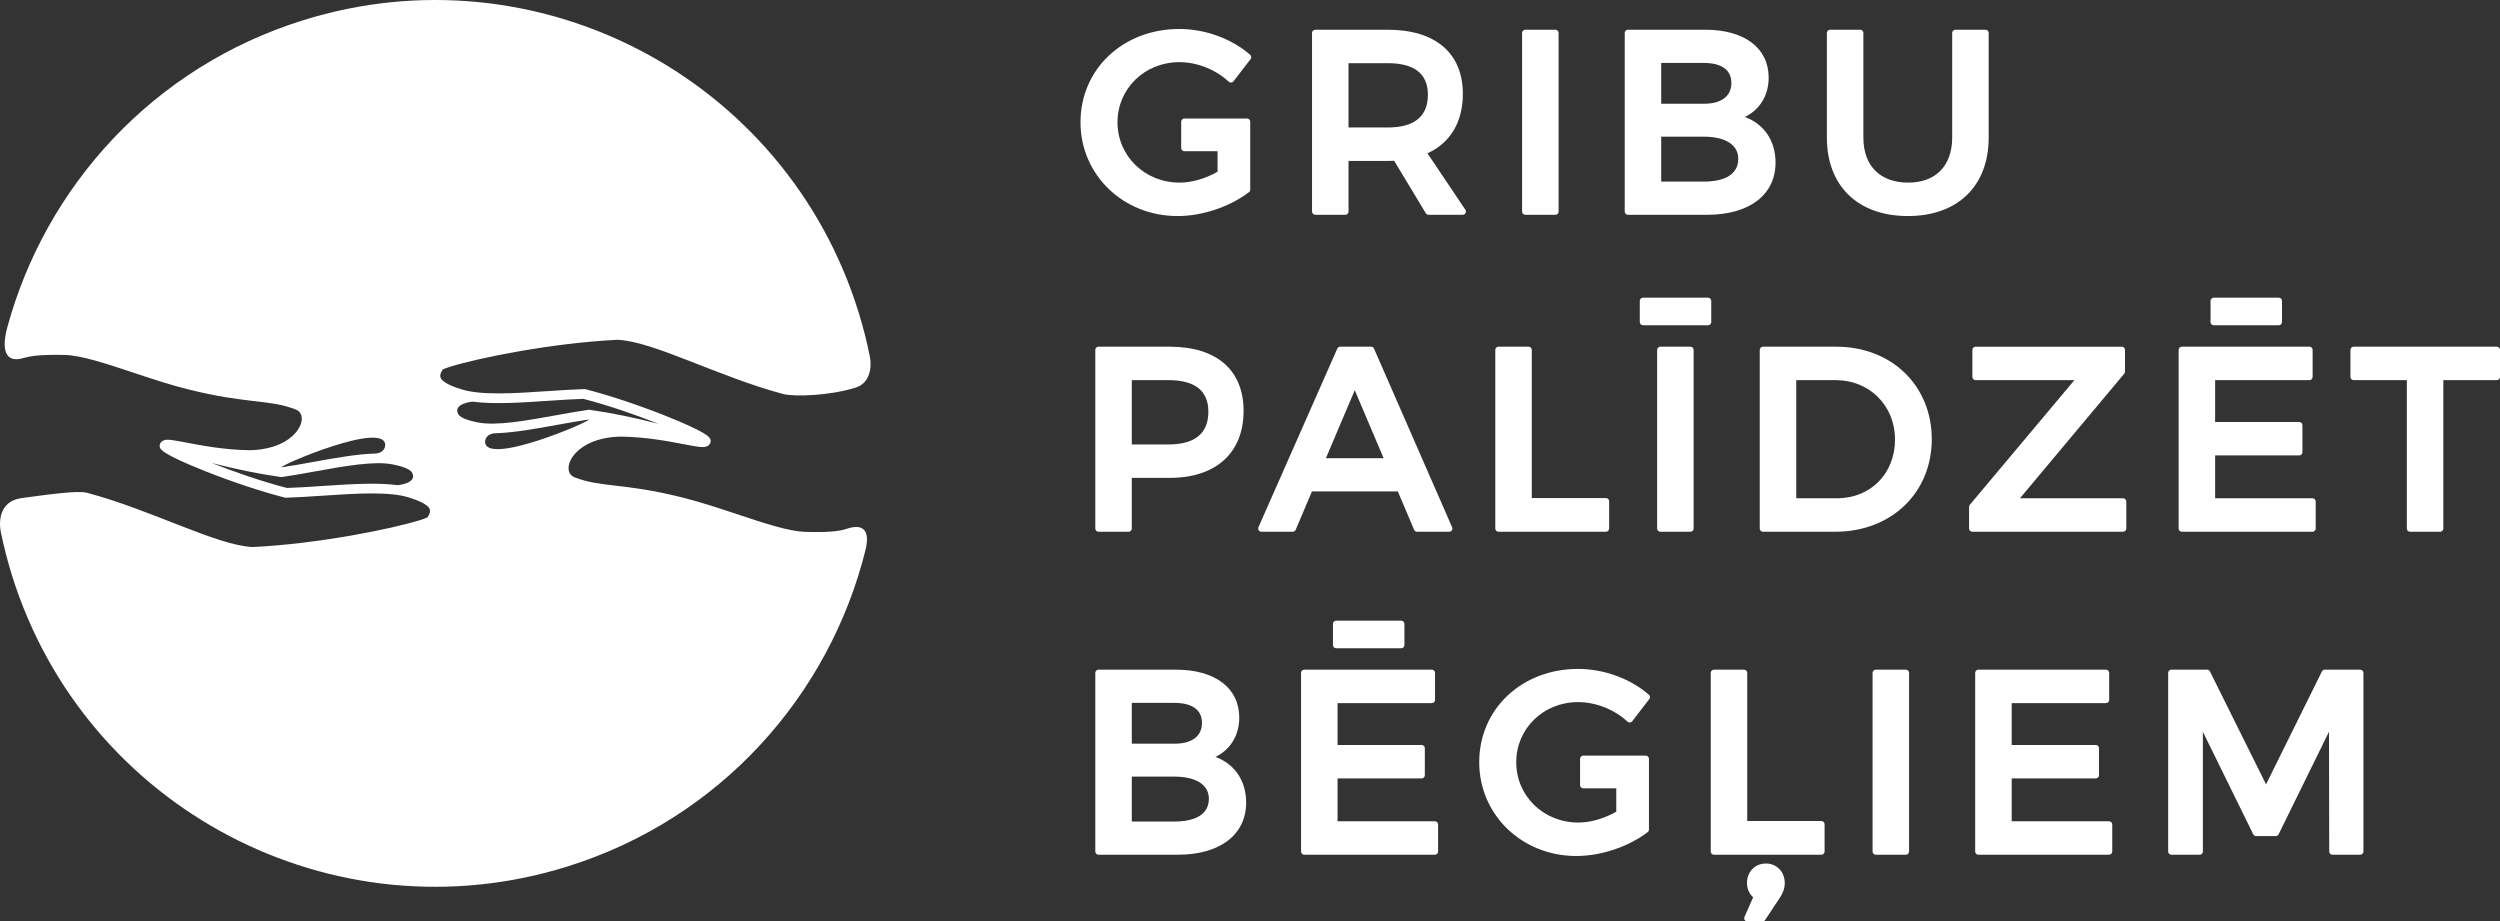 <?xml version="1.0" encoding="utf-8"?>
<!DOCTYPE svg PUBLIC "-//W3C//DTD SVG 1.1//EN" "http://www.w3.org/Graphics/SVG/1.1/DTD/svg11.dtd">
<svg version="1.1" id="Layer_1" xmlns="http://www.w3.org/2000/svg" xmlns:xlink="http://www.w3.org/1999/xlink" x="0px" y="0px"
	width="391.748px" height="144.389px" viewBox="0 0 391.748 144.389" enable-background="new 0 0 391.748 144.389"
	xml:space="preserve">
<rect x="0" y="0" width="391.748" height="144.389" fill="#333333" stroke="none"/>
<g>
	<g>
		<path fill="#FFFFFF" d="M132.555,82.899c-1.757,0.606-5.329,0.471-6.366,0.443c-2.586-0.071-6.499-1.373-10.643-2.753
			c-2.795-0.93-5.687-1.894-8.518-2.606c-4.841-1.216-8.049-1.588-10.628-1.888c-2.458-0.284-4.233-0.49-6.32-1.28
			c-0.934-0.355-1.017-1.165-0.985-1.616c0.101-1.391,1.559-3.309,4.524-4.234c1.088-0.34,2.301-0.525,3.586-0.55
			c3.947,0.042,7.602,0.741,10.021,1.206c2.026,0.386,2.871,0.537,3.423,0.365c0.314-0.098,0.487-0.283,0.578-0.419
			c0.147-0.23,0.176-0.506,0.076-0.758c-0.111-0.279-0.406-1.025-7.041-3.662c-4.275-1.699-8.827-3.21-12.479-4.149l-0.116-0.027
			l-0.12,0.002c-1.826,0.056-3.825,0.188-5.758,0.318c-5.159,0.345-10.493,0.704-13.582-0.314c-0.937-0.309-2.889-0.95-3.178-1.843
			c-0.04-0.124-0.159-0.49,0.36-1.235c0.092-0.05,0.378-0.192,1.117-0.422c4.524-1.412,16.124-3.747,26.268-4.232
			c5.622,0.233,15.803,5.795,25.955,8.497c1.65,0.438,7.171,0.301,11.351-1.003c2.373-0.741,2.522-3.391,2.233-4.832
			c-0.475-2.376-1.077-4.751-1.816-7.117C123.07,12.165,84.116-8.256,47.496,3.173C23.98,10.512,7.146,29.198,1.133,51.328
			c-0.556,2.049-1.123,5.919,2.691,4.737c1.776-0.552,5.33-0.472,6.365-0.444c2.587,0.071,6.499,1.374,10.642,2.75
			c2.797,0.932,5.689,1.895,8.519,2.608c4.841,1.217,8.051,1.589,10.63,1.888c2.457,0.285,4.232,0.491,6.319,1.282
			c0.934,0.355,1.019,1.165,0.985,1.615c-0.101,1.393-1.559,3.312-4.522,4.236c-1.087,0.339-2.301,0.523-3.586,0.549
			c-3.947-0.041-7.603-0.742-10.022-1.205c-2.026-0.388-2.87-0.538-3.422-0.365c-0.315,0.099-0.488,0.284-0.577,0.42
			c-0.149,0.229-0.178,0.506-0.079,0.759c0.112,0.279,0.407,1.024,7.043,3.66c4.275,1.7,8.823,3.211,12.478,4.147l0.115,0.03
			l0.121-0.004c1.825-0.056,3.824-0.187,5.756-0.317c5.16-0.346,10.495-0.703,13.581,0.314c0.938,0.309,2.891,0.951,3.179,1.843
			c0.04,0.124,0.159,0.491-0.361,1.235c-0.09,0.052-0.377,0.191-1.117,0.422c-4.523,1.412-16.123,3.748-26.267,4.232
			c-5.621-0.232-15.802-5.795-25.956-8.496c-1.511-0.402-6.148,0.277-10.254,0.826c-3.563,0.478-3.583,3.77-3.267,5.314
			c0.465,2.273,1.049,4.549,1.756,6.813c11.429,36.621,50.382,57.043,87.004,45.613c24.023-7.498,41.074-26.842,46.737-49.602
			C136.015,84.612,136.371,81.583,132.555,82.899z M60.359,69.849c-0.013,0.203-0.221,1.203-1.643,1.225
			c-2.846,0.084-6.264,0.701-9.604,1.307c-1.741,0.314-3.386,0.611-4.954,0.84C43.381,73.11,60.642,65.683,60.359,69.849z
			M62.353,76.027c-3.3-0.441-7.61-0.155-11.812,0.124c-1.874,0.127-3.812,0.258-5.574,0.313c-3.971-1.025-8.303-2.539-11.778-3.908
			c3.763,0.969,7.649,1.758,10.79,2.188l0.118,0.017l0.119-0.019c1.635-0.233,3.415-0.555,5.137-0.867
			c4.584-0.828,9.325-1.687,12.198-1.1c0.864,0.178,2.609,0.572,3.011,1.275C65.51,75.716,62.353,76.027,62.353,76.027z
			M71.82,64.913c-0.951-1.666,2.208-1.978,2.208-1.978c3.3,0.443,7.609,0.157,11.812-0.125c1.875-0.126,3.811-0.255,5.573-0.312
			c3.972,1.027,8.304,2.539,11.777,3.91c-3.762-0.97-7.648-1.758-10.789-2.188l-0.118-0.016l-0.118,0.017
			c-1.634,0.234-3.416,0.558-5.137,0.867c-4.584,0.83-9.323,1.688-12.197,1.099C73.964,66.011,72.22,65.615,71.82,64.913z
			M76.019,69.114c0.013-0.203,0.221-1.204,1.644-1.224c2.847-0.085,6.264-0.701,9.604-1.307c1.741-0.315,3.387-0.612,4.954-0.839
			C93,65.852,75.737,73.278,76.019,69.114z"/>
	</g>
	<g>
		<path fill="#FFFFFF" d="M184.811,4.54c-8.835,0-15.498,6.284-15.498,14.617c0,8.242,6.685,14.698,15.218,14.698
			c3.863,0,8.146-1.434,11.18-3.742c0.125-0.094,0.197-0.241,0.197-0.397v-6.521v-3.798V19.07c0-0.276-0.224-0.5-0.5-0.5h-9.816
			c-0.277,0-0.501,0.224-0.501,0.5v4.125c0,0.276,0.224,0.5,0.501,0.5h5.197v3.215c-1.898,1.087-4.047,1.706-5.938,1.706
			c-5.461,0-9.739-4.155-9.739-9.459c0-5.281,4.26-9.418,9.698-9.418c2.772,0,5.665,1.146,7.738,3.066
			c0.104,0.096,0.24,0.144,0.383,0.131c0.139-0.012,0.268-0.082,0.354-0.193l2.68-3.479c0.162-0.209,0.132-0.509-0.068-0.682
			C192.986,6.051,188.842,4.54,184.811,4.54z"/>
		<path fill="#FFFFFF" d="M223.683,24.022c3.582-1.625,5.545-4.905,5.545-9.304c0-6.393-4.293-10.059-11.777-10.059h-11.357
			c-0.277,0-0.5,0.224-0.5,0.5v27.995c0,0.276,0.223,0.5,0.5,0.5h4.719c0.275,0,0.5-0.224,0.5-0.5v-7.938h6.139
			c0.344,0,0.686-0.001,1.012-0.019l4.959,8.216c0.092,0.149,0.254,0.241,0.428,0.241h5.359c0.186,0,0.355-0.102,0.441-0.265
			c0.088-0.163,0.078-0.36-0.025-0.514L223.683,24.022z M211.312,9.899h6.139c4.18,0,6.299,1.661,6.299,4.938
			c0,3.41-2.119,5.14-6.299,5.14h-6.139V9.899z"/>
		<path fill="#FFFFFF" d="M239.011,33.655h4.719c0.277,0,0.5-0.224,0.5-0.5V5.16c0-0.276-0.223-0.5-0.5-0.5h-4.719
			c-0.275,0-0.5,0.224-0.5,0.5v27.995C238.511,33.432,238.736,33.655,239.011,33.655z"/>
		<path fill="#FFFFFF" d="M255.091,33.655h12.438c6.6,0,10.699-3.134,10.699-8.179c0-3.423-1.805-6.043-4.809-7.147
			c2.336-1.131,3.729-3.377,3.729-6.17c0-4.626-3.793-7.499-9.898-7.499h-12.158c-0.275,0-0.5,0.224-0.5,0.5v27.995
			C254.591,33.432,254.816,33.655,255.091,33.655z M267.009,16.258h-6.699V9.859h6.699c1.605,0,4.299,0.408,4.299,3.14
			C271.308,15.07,269.742,16.258,267.009,16.258z M260.31,21.417h6.699c3.369,0,5.379,1.293,5.379,3.46
			c0,3.114-3.369,3.579-5.379,3.579h-6.699V21.417z"/>
		<path fill="#FFFFFF" d="M311.626,5.16c0-0.276-0.223-0.5-0.5-0.5h-4.719c-0.277,0-0.5,0.224-0.5,0.5v16.397
			c0,4.42-2.58,7.059-6.898,7.059c-4.395,0-7.02-2.639-7.02-7.059V5.16c0-0.276-0.223-0.5-0.5-0.5h-4.719
			c-0.277,0-0.5,0.224-0.5,0.5v16.397c0,7.586,4.865,12.298,12.697,12.298c7.809,0,12.658-4.712,12.658-12.298V5.16z"/>
		<path fill="#FFFFFF" d="M172.133,83.322h4.719c0.276,0,0.5-0.224,0.5-0.5v-7.938h5.939c7.25,0,11.578-3.925,11.578-10.498
			c0-6.393-4.22-10.059-11.578-10.059h-11.158c-0.276,0-0.5,0.224-0.5,0.5v27.995C171.633,83.099,171.857,83.322,172.133,83.322z
			M183.092,59.566c4.152,0,6.258,1.661,6.258,4.938c0,3.41-2.105,5.14-6.258,5.14h-5.74V59.566H183.092z"/>
		<path fill="#FFFFFF" d="M215.308,54.627c-0.078-0.183-0.258-0.3-0.457-0.3h-4.84c-0.199,0-0.377,0.117-0.457,0.298L197.197,82.62
			c-0.068,0.155-0.055,0.334,0.037,0.476c0.094,0.142,0.25,0.227,0.42,0.227h4.918c0.201,0,0.383-0.12,0.461-0.305l2.551-6.015
			h13.455l2.551,6.015c0.078,0.185,0.26,0.305,0.459,0.305h5.039c0.17,0,0.326-0.085,0.42-0.227
			c0.092-0.141,0.107-0.319,0.039-0.474L215.308,54.627z M216.816,71.804h-9.049l4.523-10.658L216.816,71.804z"/>
		<path fill="#FFFFFF" d="M234.812,83.322h16.838c0.275,0,0.5-0.224,0.5-0.5v-4.279c0-0.276-0.225-0.5-0.5-0.5h-11.619V54.827
			c0-0.276-0.223-0.5-0.5-0.5h-4.719c-0.275,0-0.5,0.224-0.5,0.5v27.995C234.312,83.099,234.537,83.322,234.812,83.322z"/>
		<path fill="#FFFFFF" d="M268.15,47.148c0-0.276-0.223-0.5-0.5-0.5h-10.197c-0.277,0-0.5,0.224-0.5,0.5v3.319
			c0,0.276,0.223,0.5,0.5,0.5h10.197c0.277,0,0.5-0.224,0.5-0.5V47.148z"/>
		<path fill="#FFFFFF" d="M264.89,54.327h-4.719c-0.275,0-0.5,0.224-0.5,0.5v27.995c0,0.276,0.225,0.5,0.5,0.5h4.719
			c0.277,0,0.5-0.224,0.5-0.5V54.827C265.39,54.551,265.167,54.327,264.89,54.327z"/>
		<path fill="#FFFFFF" d="M287.73,54.327h-11.479c-0.275,0-0.5,0.224-0.5,0.5v27.995c0,0.276,0.225,0.5,0.5,0.5h11.357
			c8.748,0,15.098-6.098,15.098-14.498S296.408,54.327,287.73,54.327z M287.849,78.083h-6.379V59.566h6.18
			c5.301,0,9.299,3.997,9.299,9.298C296.949,74.206,293.123,78.083,287.849,78.083z"/>
		<path fill="#FFFFFF" d="M332.689,78.083h-16.168l16.352-19.535c0.074-0.091,0.115-0.204,0.115-0.321v-3.399
			c0-0.276-0.223-0.5-0.5-0.5h-22.916c-0.275,0-0.5,0.224-0.5,0.5v4.239c0,0.276,0.225,0.5,0.5,0.5h15.484l-16.387,19.535
			c-0.076,0.09-0.117,0.204-0.117,0.321v3.399c0,0.276,0.223,0.5,0.5,0.5h23.637c0.275,0,0.5-0.224,0.5-0.5v-4.239
			C333.189,78.307,332.964,78.083,332.689,78.083z"/>
		<path fill="#FFFFFF" d="M346.89,50.968h10.197c0.277,0,0.5-0.224,0.5-0.5v-3.319c0-0.276-0.223-0.5-0.5-0.5H346.89
			c-0.277,0-0.5,0.224-0.5,0.5v3.319C346.39,50.744,346.613,50.968,346.89,50.968z"/>
		<path fill="#FFFFFF" d="M341.89,83.322h20.477c0.277,0,0.5-0.224,0.5-0.5v-4.239c0-0.276-0.223-0.5-0.5-0.5h-15.258v-6.719h13.178
			c0.277,0,0.5-0.224,0.5-0.5v-4.239c0-0.276-0.223-0.5-0.5-0.5h-13.178v-6.559h14.777c0.277,0,0.5-0.224,0.5-0.5v-4.239
			c0-0.276-0.223-0.5-0.5-0.5H341.89c-0.275,0-0.5,0.224-0.5,0.5v27.995C341.39,83.099,341.615,83.322,341.89,83.322z"/>
		<path fill="#FFFFFF" d="M391.248,54.327h-22.436c-0.277,0-0.5,0.224-0.5,0.5v4.239c0,0.276,0.223,0.5,0.5,0.5h8.338v23.256
			c0,0.276,0.223,0.5,0.5,0.5h4.719c0.277,0,0.5-0.224,0.5-0.5V59.566h8.379c0.275,0,0.5-0.224,0.5-0.5v-4.239
			C391.748,54.551,391.523,54.327,391.248,54.327z"/>
		<path fill="#FFFFFF" d="M190.461,118.608c2.336-1.131,3.729-3.377,3.729-6.17c0-4.626-3.793-7.499-9.898-7.499h-12.158
			c-0.276,0-0.5,0.224-0.5,0.5v27.995c0,0.276,0.224,0.5,0.5,0.5h12.437c6.6,0,10.699-3.134,10.699-8.179
			C195.27,122.333,193.465,119.713,190.461,118.608z M177.352,121.696h6.699c3.369,0,5.379,1.293,5.379,3.46
			c0,3.114-3.369,3.579-5.379,3.579h-6.699V121.696z M184.051,116.537h-6.699v-6.398h6.699c1.605,0,4.299,0.408,4.299,3.14
			C188.35,115.35,186.783,116.537,184.051,116.537z"/>
		<path fill="#FFFFFF" d="M224.849,128.695h-15.258v-6.719h13.178c0.277,0,0.5-0.224,0.5-0.5v-4.239c0-0.276-0.223-0.5-0.5-0.5
			h-13.178v-6.559h14.777c0.277,0,0.5-0.224,0.5-0.5v-4.239c0-0.276-0.223-0.5-0.5-0.5h-19.996c-0.275,0-0.5,0.224-0.5,0.5v27.995
			c0,0.276,0.225,0.5,0.5,0.5h20.477c0.277,0,0.5-0.224,0.5-0.5v-4.239C225.349,128.919,225.126,128.695,224.849,128.695z"/>
		<path fill="#FFFFFF" d="M219.57,101.58c0.277,0,0.5-0.224,0.5-0.5v-3.319c0-0.276-0.223-0.5-0.5-0.5h-10.197
			c-0.277,0-0.5,0.224-0.5,0.5v3.319c0,0.276,0.223,0.5,0.5,0.5H219.57z"/>
		<path fill="#FFFFFF" d="M247.291,104.819c-8.836,0-15.498,6.284-15.498,14.617c0,8.242,6.684,14.698,15.217,14.698
			c3.863,0,8.148-1.434,11.182-3.742c0.125-0.094,0.197-0.241,0.197-0.397v-10.318c0-0.001,0-0.002,0-0.003v-0.77
			c0-0.276-0.225-0.5-0.5-0.5h-9.793c-0.277,0-0.5,0.224-0.5,0.5v4.125c0,0.276,0.223,0.5,0.5,0.5h5.174v3.66
			c-1.898,1.087-4.049,1.706-5.939,1.706c-5.461,0-9.738-4.155-9.738-9.459c0-5.281,4.26-9.418,9.699-9.418
			c2.771,0,5.664,1.146,7.738,3.066c0.104,0.095,0.238,0.141,0.381,0.131c0.141-0.012,0.27-0.082,0.355-0.193l2.68-3.479
			c0.16-0.209,0.131-0.509-0.068-0.682C255.466,106.33,251.322,104.819,247.291,104.819z"/>
		<path fill="#FFFFFF" d="M285.41,128.655h-11.619v-23.216c0-0.276-0.223-0.5-0.5-0.5h-4.719c-0.275,0-0.5,0.224-0.5,0.5v27.995
			c0,0.276,0.225,0.5,0.5,0.5h16.838c0.275,0,0.5-0.224,0.5-0.5v-4.279C285.91,128.879,285.685,128.655,285.41,128.655z"/>
		<path fill="#FFFFFF" d="M276.73,135.311c-1.727,0-2.979,1.287-2.979,3.06c0,0.884,0.346,1.677,0.965,2.233l-1.361,3.083
			c-0.068,0.154-0.055,0.333,0.037,0.475c0.092,0.143,0.25,0.228,0.42,0.228h2.359c0.168,0,0.324-0.084,0.416-0.224l2.275-3.433
			c0.543-0.789,0.807-1.563,0.807-2.362C279.669,136.626,278.406,135.311,276.73,135.311z"/>
		<path fill="#FFFFFF" d="M298.65,104.939h-4.719c-0.275,0-0.5,0.224-0.5,0.5v27.995c0,0.276,0.225,0.5,0.5,0.5h4.719
			c0.277,0,0.5-0.224,0.5-0.5v-27.995C299.15,105.163,298.927,104.939,298.65,104.939z"/>
		<path fill="#FFFFFF" d="M330.488,128.695H315.23v-6.719h13.178c0.277,0,0.5-0.224,0.5-0.5v-4.239c0-0.276-0.223-0.5-0.5-0.5
			H315.23v-6.559h14.777c0.277,0,0.5-0.224,0.5-0.5v-4.239c0-0.276-0.223-0.5-0.5-0.5h-19.996c-0.275,0-0.5,0.224-0.5,0.5v27.995
			c0,0.276,0.225,0.5,0.5,0.5h20.477c0.277,0,0.5-0.224,0.5-0.5v-4.239C330.988,128.919,330.765,128.695,330.488,128.695z"/>
		<path fill="#FFFFFF" d="M369.845,104.939h-5.559c-0.189,0-0.363,0.107-0.447,0.278l-8.752,17.692l-8.789-17.693
			c-0.086-0.17-0.26-0.277-0.449-0.277h-5.598c-0.277,0-0.5,0.224-0.5,0.5v27.995c0,0.276,0.223,0.5,0.5,0.5h4.438
			c0.277,0,0.5-0.224,0.5-0.5v-18.764l7.891,16.064c0.084,0.171,0.258,0.279,0.449,0.279h3.08c0.189,0,0.365-0.108,0.449-0.279
			l7.893-16.073l0.035,18.773c0.002,0.275,0.225,0.499,0.5,0.499h4.359c0.277,0,0.5-0.224,0.5-0.5v-27.995
			C370.345,105.163,370.123,104.939,369.845,104.939z"/>
	</g>
</g>
</svg>
